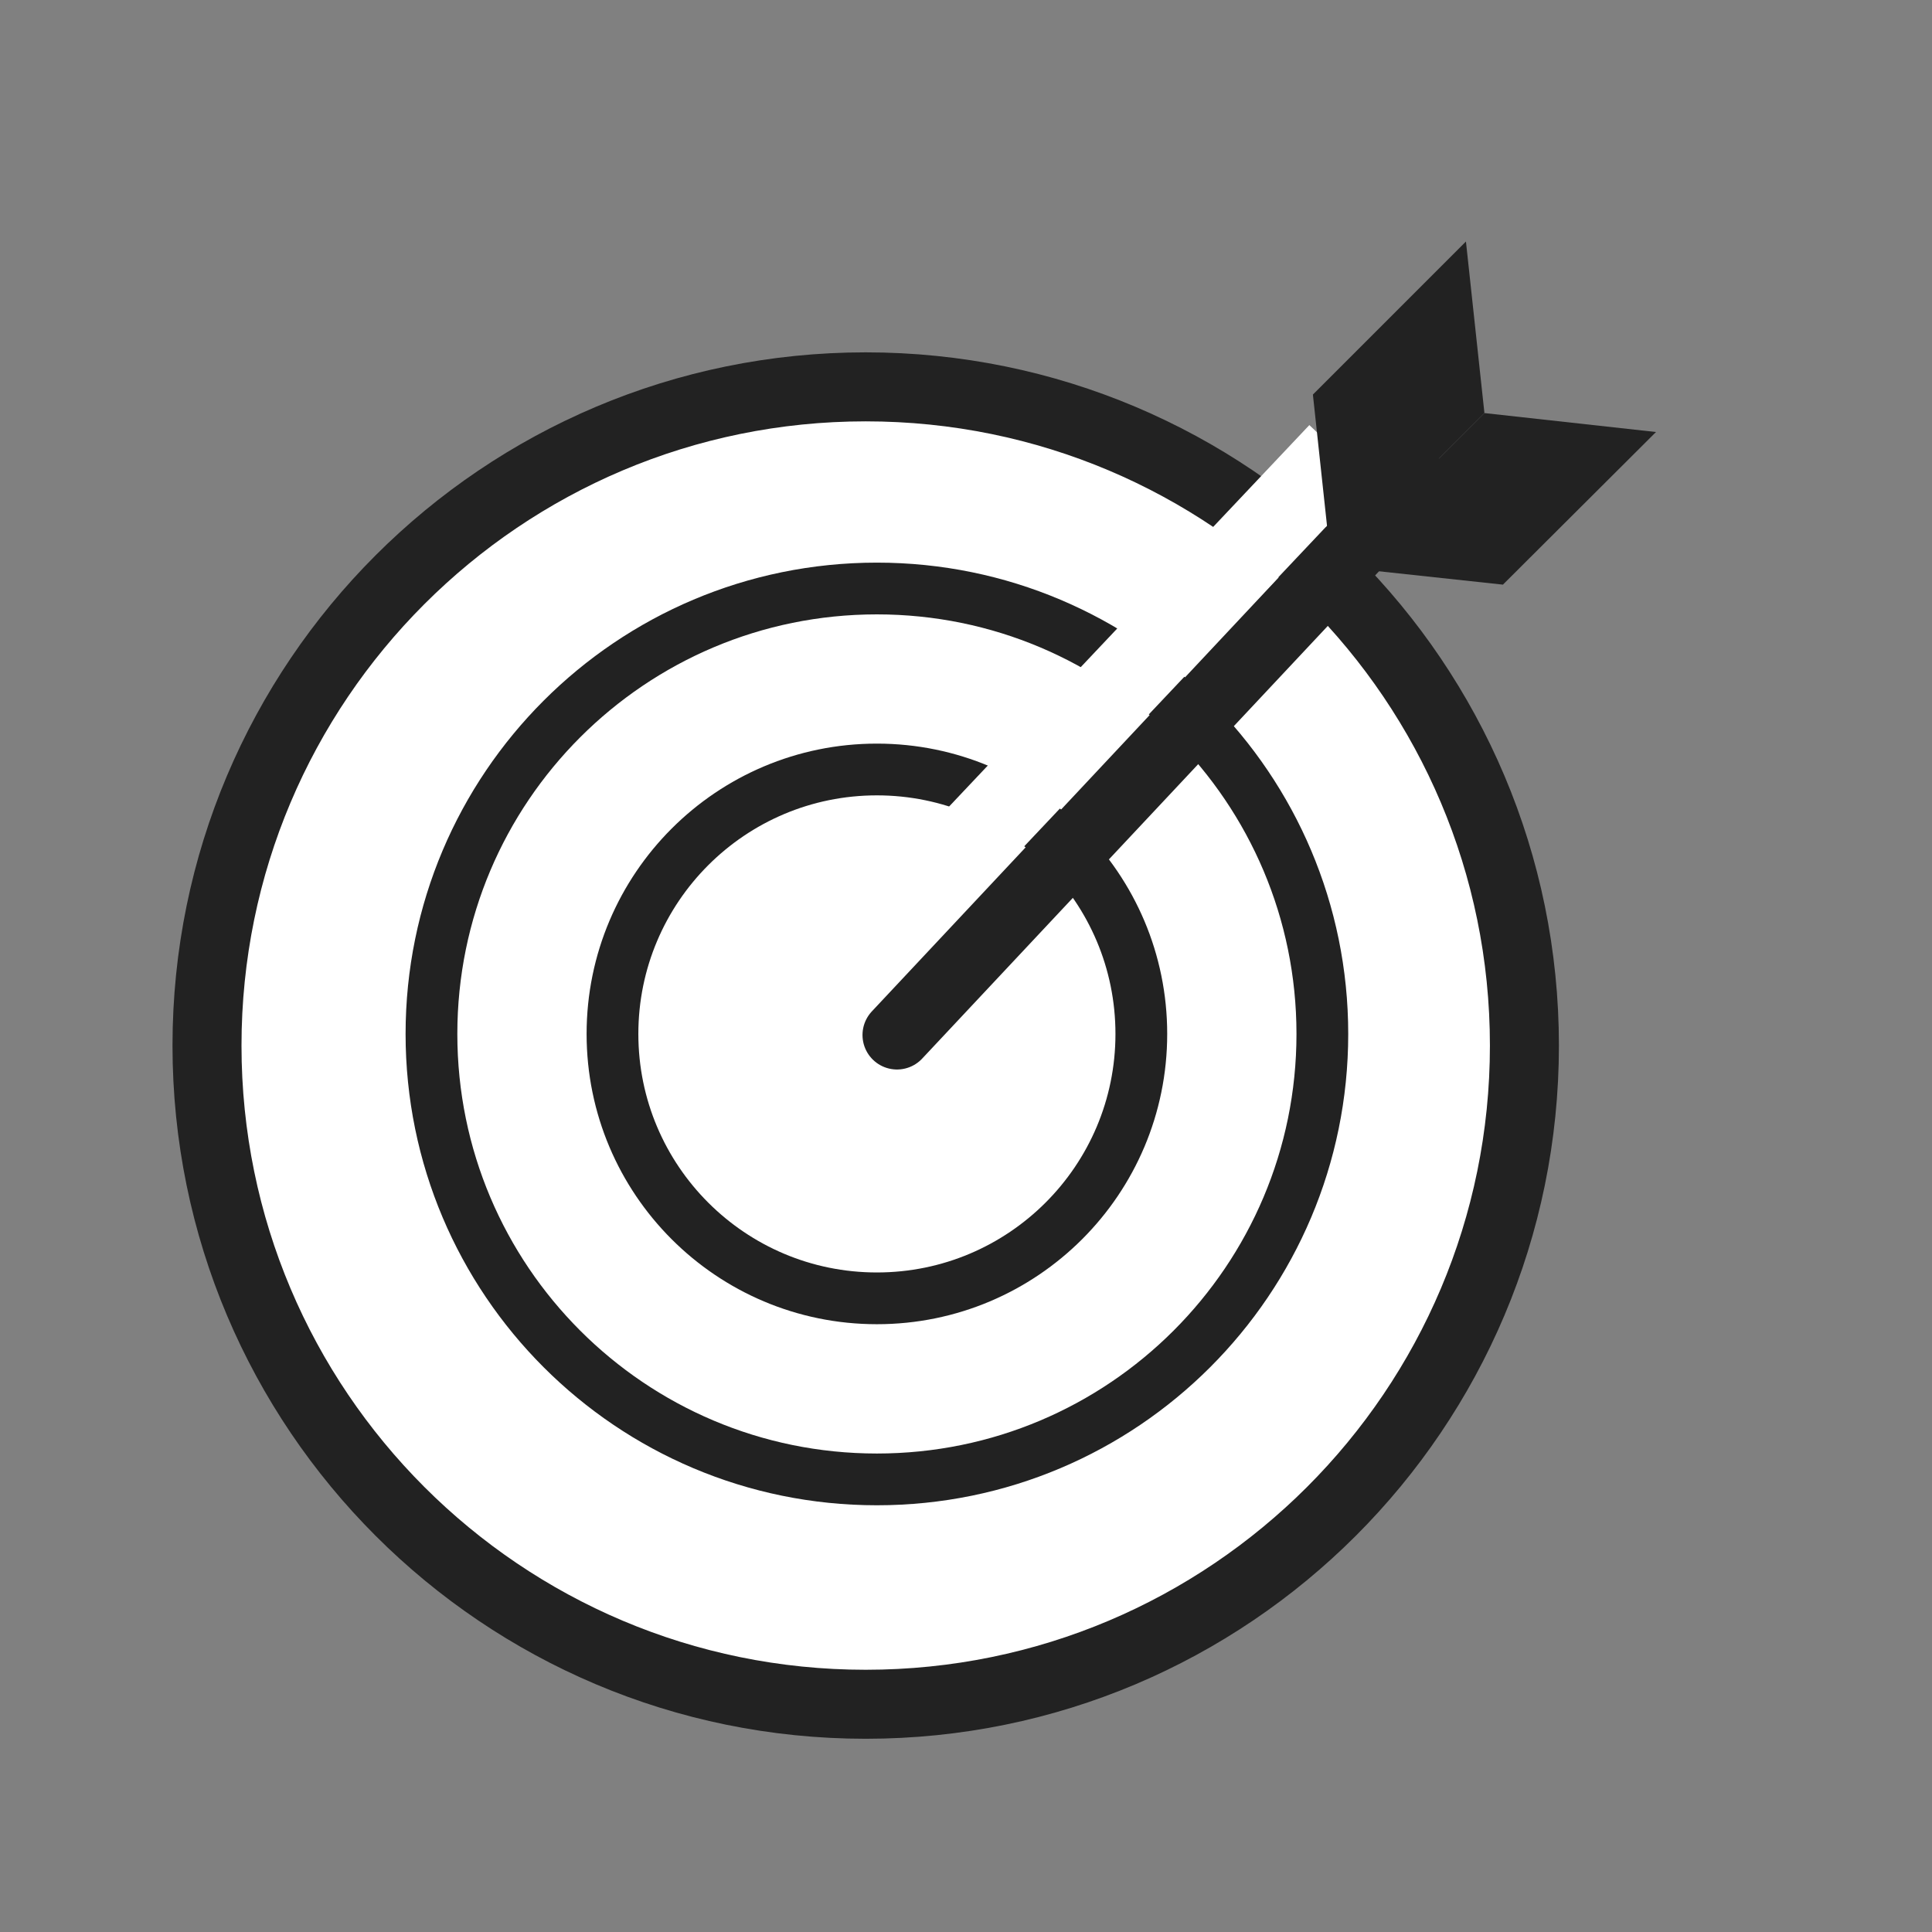 <svg width="56" height="56" viewBox="0 0 56 56" fill="none" xmlns="http://www.w3.org/2000/svg">
<rect x="0" y="0" width="56" height="56" fill="#808080" stroke="none"/>
<g clip-path="url(#clip0_163_15793)">
<path d="M25.093 49.399C35.638 49.399 44.186 40.851 44.186 30.306C44.186 19.761 35.638 11.213 25.093 11.213C14.548 11.213 6 19.761 6 30.306C6 40.851 14.548 49.399 25.093 49.399Z" fill="white" stroke="#222222" stroke-width="2" stroke-linecap="round"/>
<path d="M25.417 42.881C32.548 42.881 38.329 37.1 38.329 29.97C38.329 22.839 32.548 17.058 25.417 17.058C18.286 17.058 12.506 22.839 12.506 29.97C12.506 37.1 18.286 42.881 25.417 42.881Z" fill="white" stroke="#222222" stroke-width="1.5" stroke-linecap="round"/>
<path d="M25.417 37.633C29.65 37.633 33.082 34.202 33.082 29.969C33.082 25.735 29.65 22.304 25.417 22.304C21.184 22.304 17.753 25.735 17.753 29.969C17.753 34.202 21.184 37.633 25.417 37.633Z" fill="white" stroke="#222222" stroke-width="1.5" stroke-linecap="round"/>
<path d="M26 30L41 14" stroke="#222222" stroke-width="2" stroke-linecap="round"/>
<path d="M21 32L38 14" stroke="white" stroke-width="2.375" stroke-linecap="square"/>
<path d="M38.59 16.41L38.055 11.437L42.491 7L43.027 11.973L38.59 16.41Z" fill="#222222"/>
<path d="M38.59 16.41L43.563 16.946L48 12.522L43.027 11.973L38.59 16.41Z" fill="#222222"/>
</g>
<defs>
<clipPath id="clip0_163_15793">
<rect width="56" height="56" fill="white"/>
</clipPath>
</defs>
</svg>

